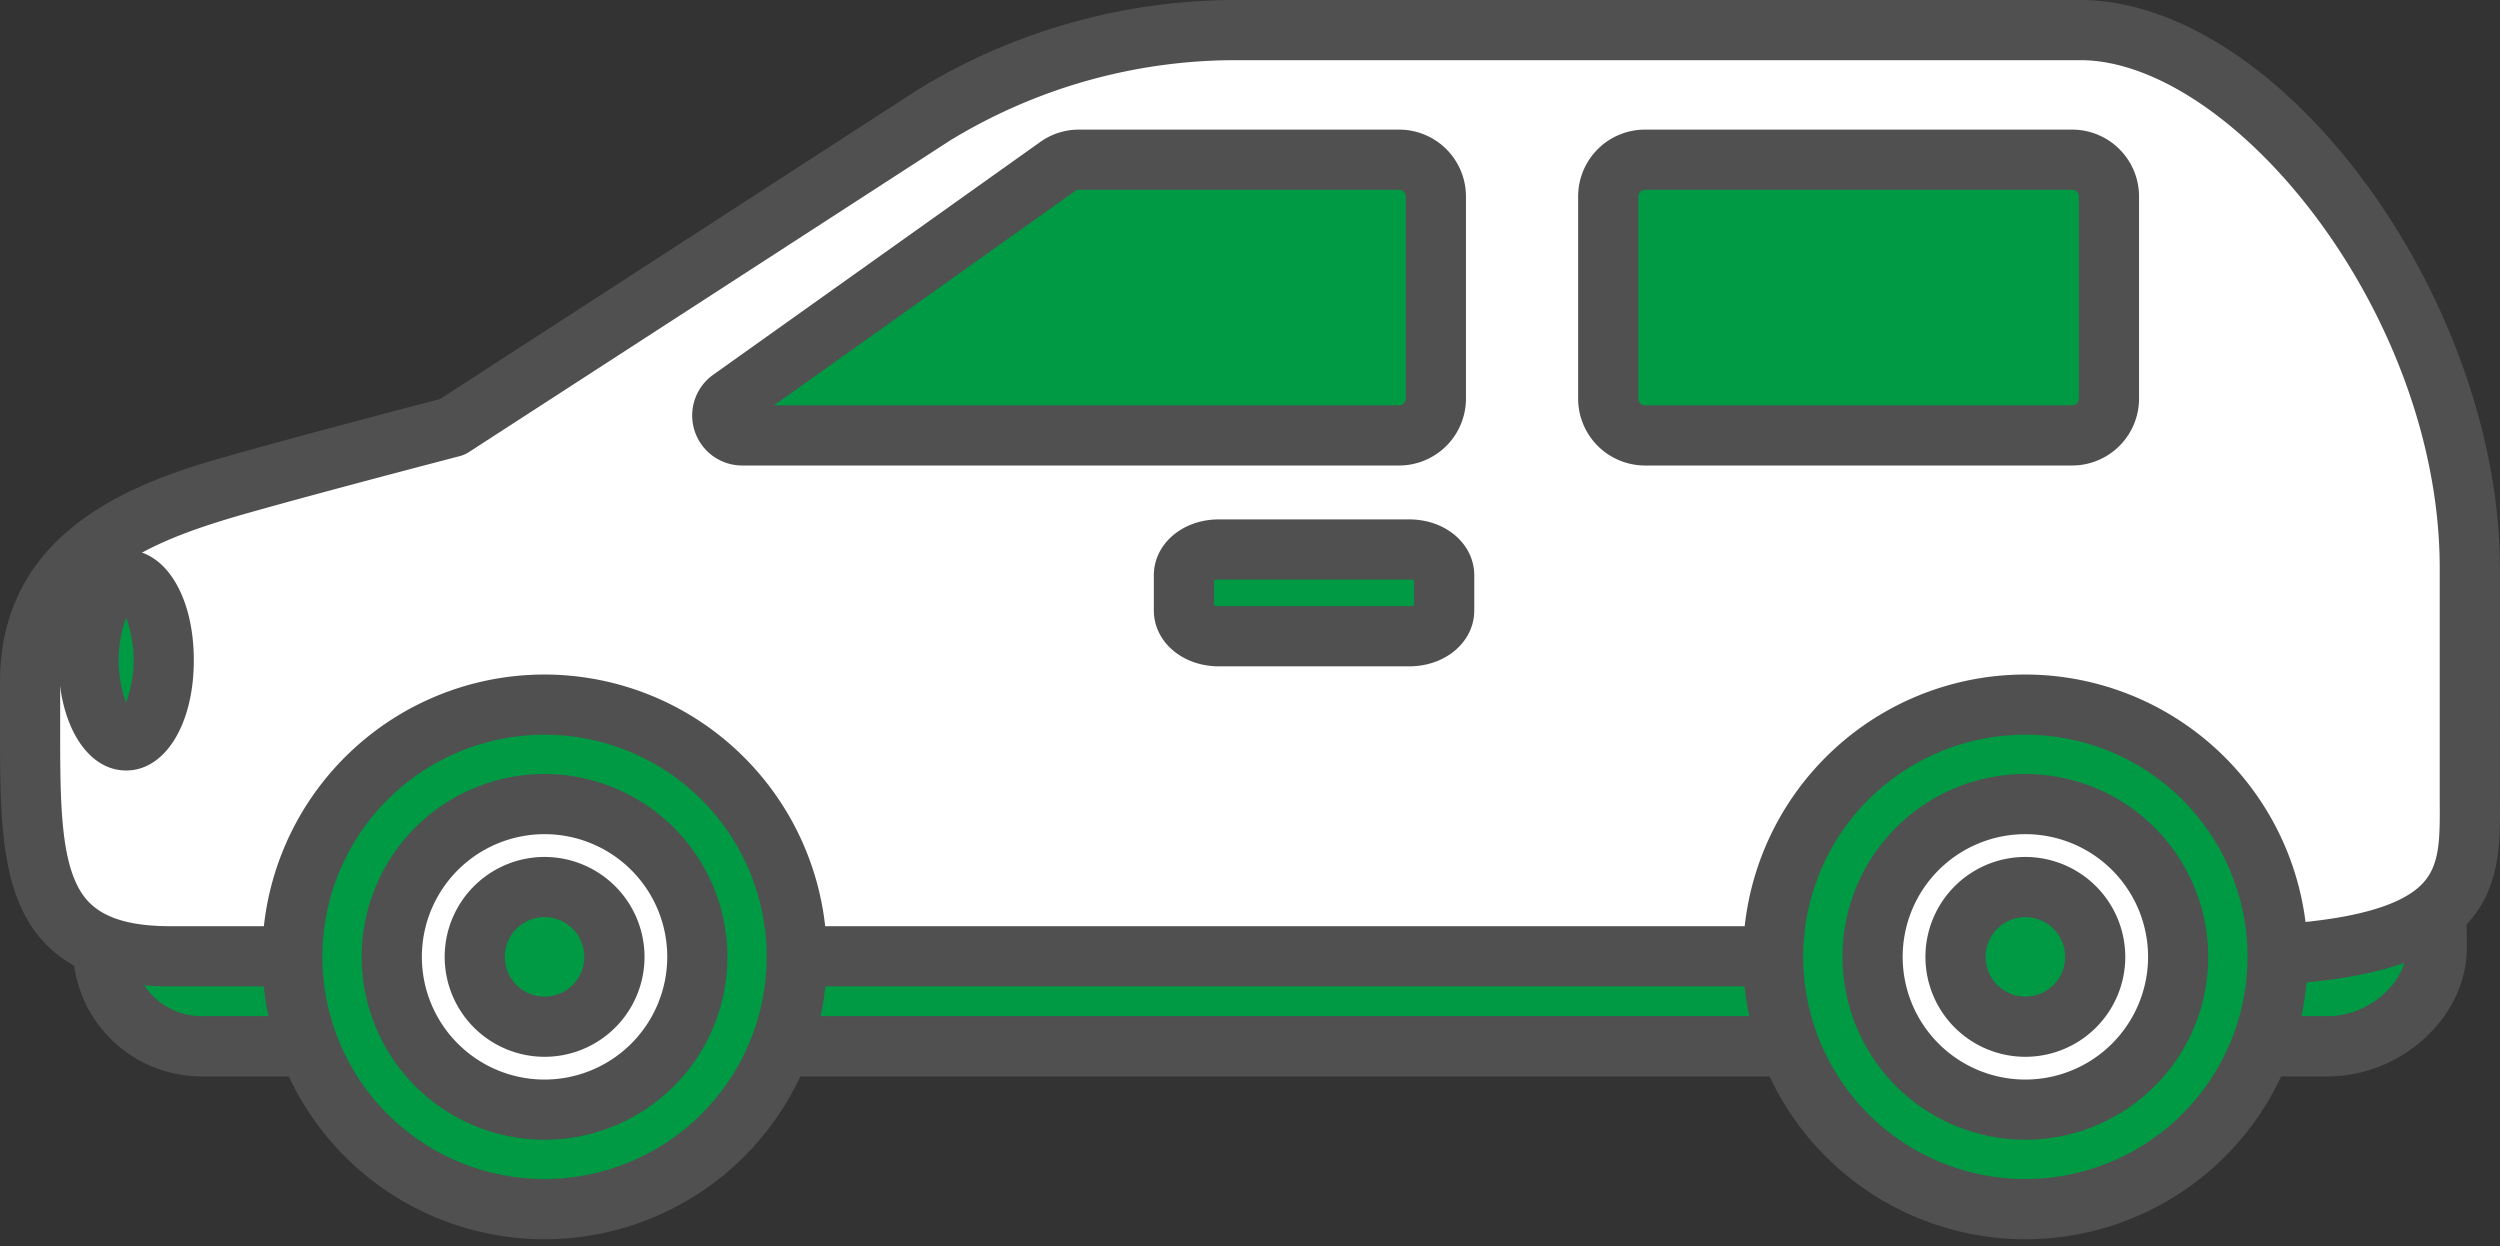 <svg xmlns="http://www.w3.org/2000/svg" width="179.488" height="89.477" viewBox="0 0 179.488 89.477"><rect x="0" y="0" width="179.488" height="89.477" fill="#333333" stroke="none"/><g transform="translate(-1414.767 -743.373)"><path d="M168.3,65.522H19.153a10.6,10.6,0,0,0-10.6,10.6v.846a7.065,7.065,0,0,0,7.065,7.065H168.3c3.9,0,7.809-3.163,7.809-7.065v-.511C176.111,70.417,174.341,65.522,168.3,65.522Z" transform="translate(1413.604 734.46)" fill="#094"/><path d="M167.962,63.022H18.813A12.773,12.773,0,0,0,6.055,75.78v.847a9.236,9.236,0,0,0,9.225,9.226H167.962c5.311,0,9.969-4.312,9.969-9.226v-.511C177.931,64.723,171.685,63.022,167.962,63.022Zm5.649,13.6c0,2.522-2.746,4.906-5.649,4.906H15.28a4.912,4.912,0,0,1-4.906-4.906V75.78a8.448,8.448,0,0,1,8.438-8.438H167.962c1.69,0,5.649,0,5.649,8.774Z" transform="translate(1413.943 734.8)" fill="#505050"/><path d="M177.659,41.122c0-18.028-13.745-36.211-25.617-38.4a12.851,12.851,0,0,0-2.331-.22H88.988A41.49,41.49,0,0,0,67.428,8.581L32.815,30.99s-8.737,2.273-14.679,3.936C12.3,36.56,2.5,39.238,2.5,49.32V52.1C2.5,62.18,2.352,69,12.571,69h146.51c19.613,0,18.579-5.674,18.579-11.959Z" transform="translate(1414.427 743.033)" fill="#fff"/><path d="M179.479,40.782c0-17.9-13.565-37.976-27.386-40.527A15.1,15.1,0,0,0,149.371,0H88.648A43.762,43.762,0,0,0,65.914,6.427L31.593,28.648c-1.668.435-9.147,2.393-14.38,3.858l-.113.032C11.124,34.211,0,37.326,0,48.98v3.2c0,5.094,0,9.493,1.437,12.794,1.713,3.93,5.243,5.841,10.793,5.841h146.51c9.647,0,15.255-1.317,18.184-4.268,2.609-2.631,2.582-6,2.559-8.968Zm-5.622,22.724c-1.968,1.985-7.055,2.991-15.117,2.991H12.23C7.456,66.5,6.1,64.856,5.4,63.25,4.318,60.775,4.319,56.793,4.32,52.183v-3.2c0-7.737,6.6-10.225,13.945-12.282l.113-.032c5.854-1.638,14.553-3.9,14.641-3.925a2.156,2.156,0,0,0,.631-.277L68.21,10.087A39.391,39.391,0,0,1,88.648,4.32h60.723a10.785,10.785,0,0,1,1.94.184c10.735,1.981,23.849,19.111,23.849,36.279V56.7l0,.918C175.186,60.429,175.135,62.219,173.857,63.506Z" transform="translate(1414.767 743.373)" fill="#505050"/><circle cx="18.111" cy="18.111" r="18.111" transform="translate(1435.752 793.96)" fill="#094"/><path d="M42.06,56.053A20.271,20.271,0,1,0,62.331,76.324,20.294,20.294,0,0,0,42.06,56.053Zm0,36.222a15.951,15.951,0,1,1,15.951-15.95A15.969,15.969,0,0,1,42.06,92.275Z" transform="translate(1411.803 735.748)" fill="#505050"/><circle cx="10.969" cy="10.969" r="10.969" transform="translate(1442.895 801.103)" fill="#fff"/><path d="M43.185,64.32A13.128,13.128,0,1,0,56.313,77.449,13.144,13.144,0,0,0,43.185,64.32Zm0,21.937a8.809,8.809,0,1,1,8.809-8.808A8.818,8.818,0,0,1,43.185,86.257Z" transform="translate(1410.679 734.623)" fill="#505050"/><circle cx="18.111" cy="18.111" r="18.111" transform="translate(1539.4 797.095) rotate(-9.217)" fill="#094"/><path d="M165.116,56.053a20.271,20.271,0,1,0,20.271,20.271A20.294,20.294,0,0,0,165.116,56.053Zm0,36.222a15.951,15.951,0,1,1,15.951-15.95A15.969,15.969,0,0,1,165.116,92.275Z" transform="translate(1395.063 735.748)" fill="#505050"/><path d="M166.581,66.82A10.968,10.968,0,1,0,177.55,77.788,10.968,10.968,0,0,0,166.581,66.82Z" transform="translate(1393.598 734.283)" fill="#fff"/><path d="M166.241,64.32a13.128,13.128,0,1,0,13.129,13.129A13.144,13.144,0,0,0,166.241,64.32Zm0,21.937a8.809,8.809,0,1,1,8.809-8.808A8.818,8.818,0,0,1,166.241,86.257Z" transform="translate(1393.938 734.623)" fill="#505050"/><path d="M166.954,13.271H136.282a2.647,2.647,0,0,0-2.639,2.639V30.427a2.647,2.647,0,0,0,2.639,2.639h30.671a2.647,2.647,0,0,0,2.639-2.639V15.91A2.647,2.647,0,0,0,166.954,13.271Z" transform="translate(1396.586 741.568)" fill="#094"/><path d="M166.614,10.771H135.942a4.8,4.8,0,0,0-4.8,4.8V30.086a4.806,4.806,0,0,0,4.8,4.8h30.671a4.806,4.806,0,0,0,4.8-4.8V15.57A4.8,4.8,0,0,0,166.614,10.771Zm.48,19.315a.486.486,0,0,1-.48.48H135.942a.487.487,0,0,1-.479-.48V15.57a.486.486,0,0,1,.479-.479h30.671a.486.486,0,0,1,.48.479Z" transform="translate(1396.927 741.908)" fill="#505050"/><path d="M108.613,13.271H85.627a2.639,2.639,0,0,0-1.53.489L65.218,27.2h0l-4.6,3.272a1.431,1.431,0,0,0,.829,2.6h47.164a2.639,2.639,0,0,0,2.639-2.639V15.91A2.64,2.64,0,0,0,108.613,13.271Z" transform="translate(1406.603 741.568)" fill="#094"/><path d="M108.273,10.771H85.287a4.77,4.77,0,0,0-2.783.89L59.028,28.37a3.591,3.591,0,0,0,2.082,6.516h47.163a4.806,4.806,0,0,0,4.8-4.8V15.57A4.8,4.8,0,0,0,108.273,10.771Zm.48,19.315a.48.48,0,0,1-.48.48H63.391L85.009,15.18a.48.48,0,0,1,.278-.089h22.986a.48.48,0,0,1,.48.479Z" transform="translate(1406.943 741.908)" fill="#505050"/><path d="M114.556,45.661H100.895c-1.381,0-2.512.835-2.512,1.856v2.518c0,1.021,1.13,1.857,2.512,1.857h13.662c1.381,0,2.511-.835,2.511-1.857V47.517C117.067,46.5,115.937,45.661,114.556,45.661Z" transform="translate(1401.384 737.161)" fill="#094"/><path d="M114.216,43.161H100.554c-2.619,0-4.671,1.764-4.671,4.016v2.518c0,2.252,2.052,4.016,4.671,4.016h13.663c2.619,0,4.671-1.763,4.671-4.016V47.177C118.887,44.925,116.835,43.161,114.216,43.161Zm.351,6.175a1.092,1.092,0,0,1-.351.054H100.554a1.092,1.092,0,0,1-.351-.054v-1.8a1.065,1.065,0,0,1,.351-.055h13.663a1.065,1.065,0,0,1,.351.055Z" transform="translate(1401.724 737.502)" fill="#505050"/><circle cx="5.014" cy="5.014" r="5.014" transform="translate(1448.849 807.057)" fill="#094"/><path d="M44.122,71.212A7.174,7.174,0,1,0,51.3,78.386,7.182,7.182,0,0,0,44.122,71.212Zm0,10.028a2.854,2.854,0,1,1,2.855-2.854A2.857,2.857,0,0,1,44.122,81.24Z" transform="translate(1409.741 733.686)" fill="#505050"/><path d="M167.518,73.712a5.014,5.014,0,1,0,5.014,5.014A5.014,5.014,0,0,0,167.518,73.712Z" transform="translate(1392.661 733.346)" fill="#094"/><path d="M167.178,71.212a7.174,7.174,0,1,0,7.173,7.174A7.182,7.182,0,0,0,167.178,71.212Zm0,10.028a2.854,2.854,0,1,1,2.854-2.854A2.857,2.857,0,0,1,167.178,81.24Z" transform="translate(1393.001 733.686)" fill="#505050"/><ellipse cx="2.7" cy="5.758" rx="2.7" ry="5.758" transform="translate(1421.122 785.015)" fill="#094"/><path d="M9.715,45.7c-2.816,0-4.86,3.33-4.86,7.917s2.044,7.918,4.86,7.918,4.86-3.331,4.86-7.918S12.53,45.7,9.715,45.7Zm0,10.971a8.907,8.907,0,0,1,0-6.108,8.907,8.907,0,0,1,0,6.108Z" transform="translate(1414.107 737.156)" fill="#505050"/></g></svg>